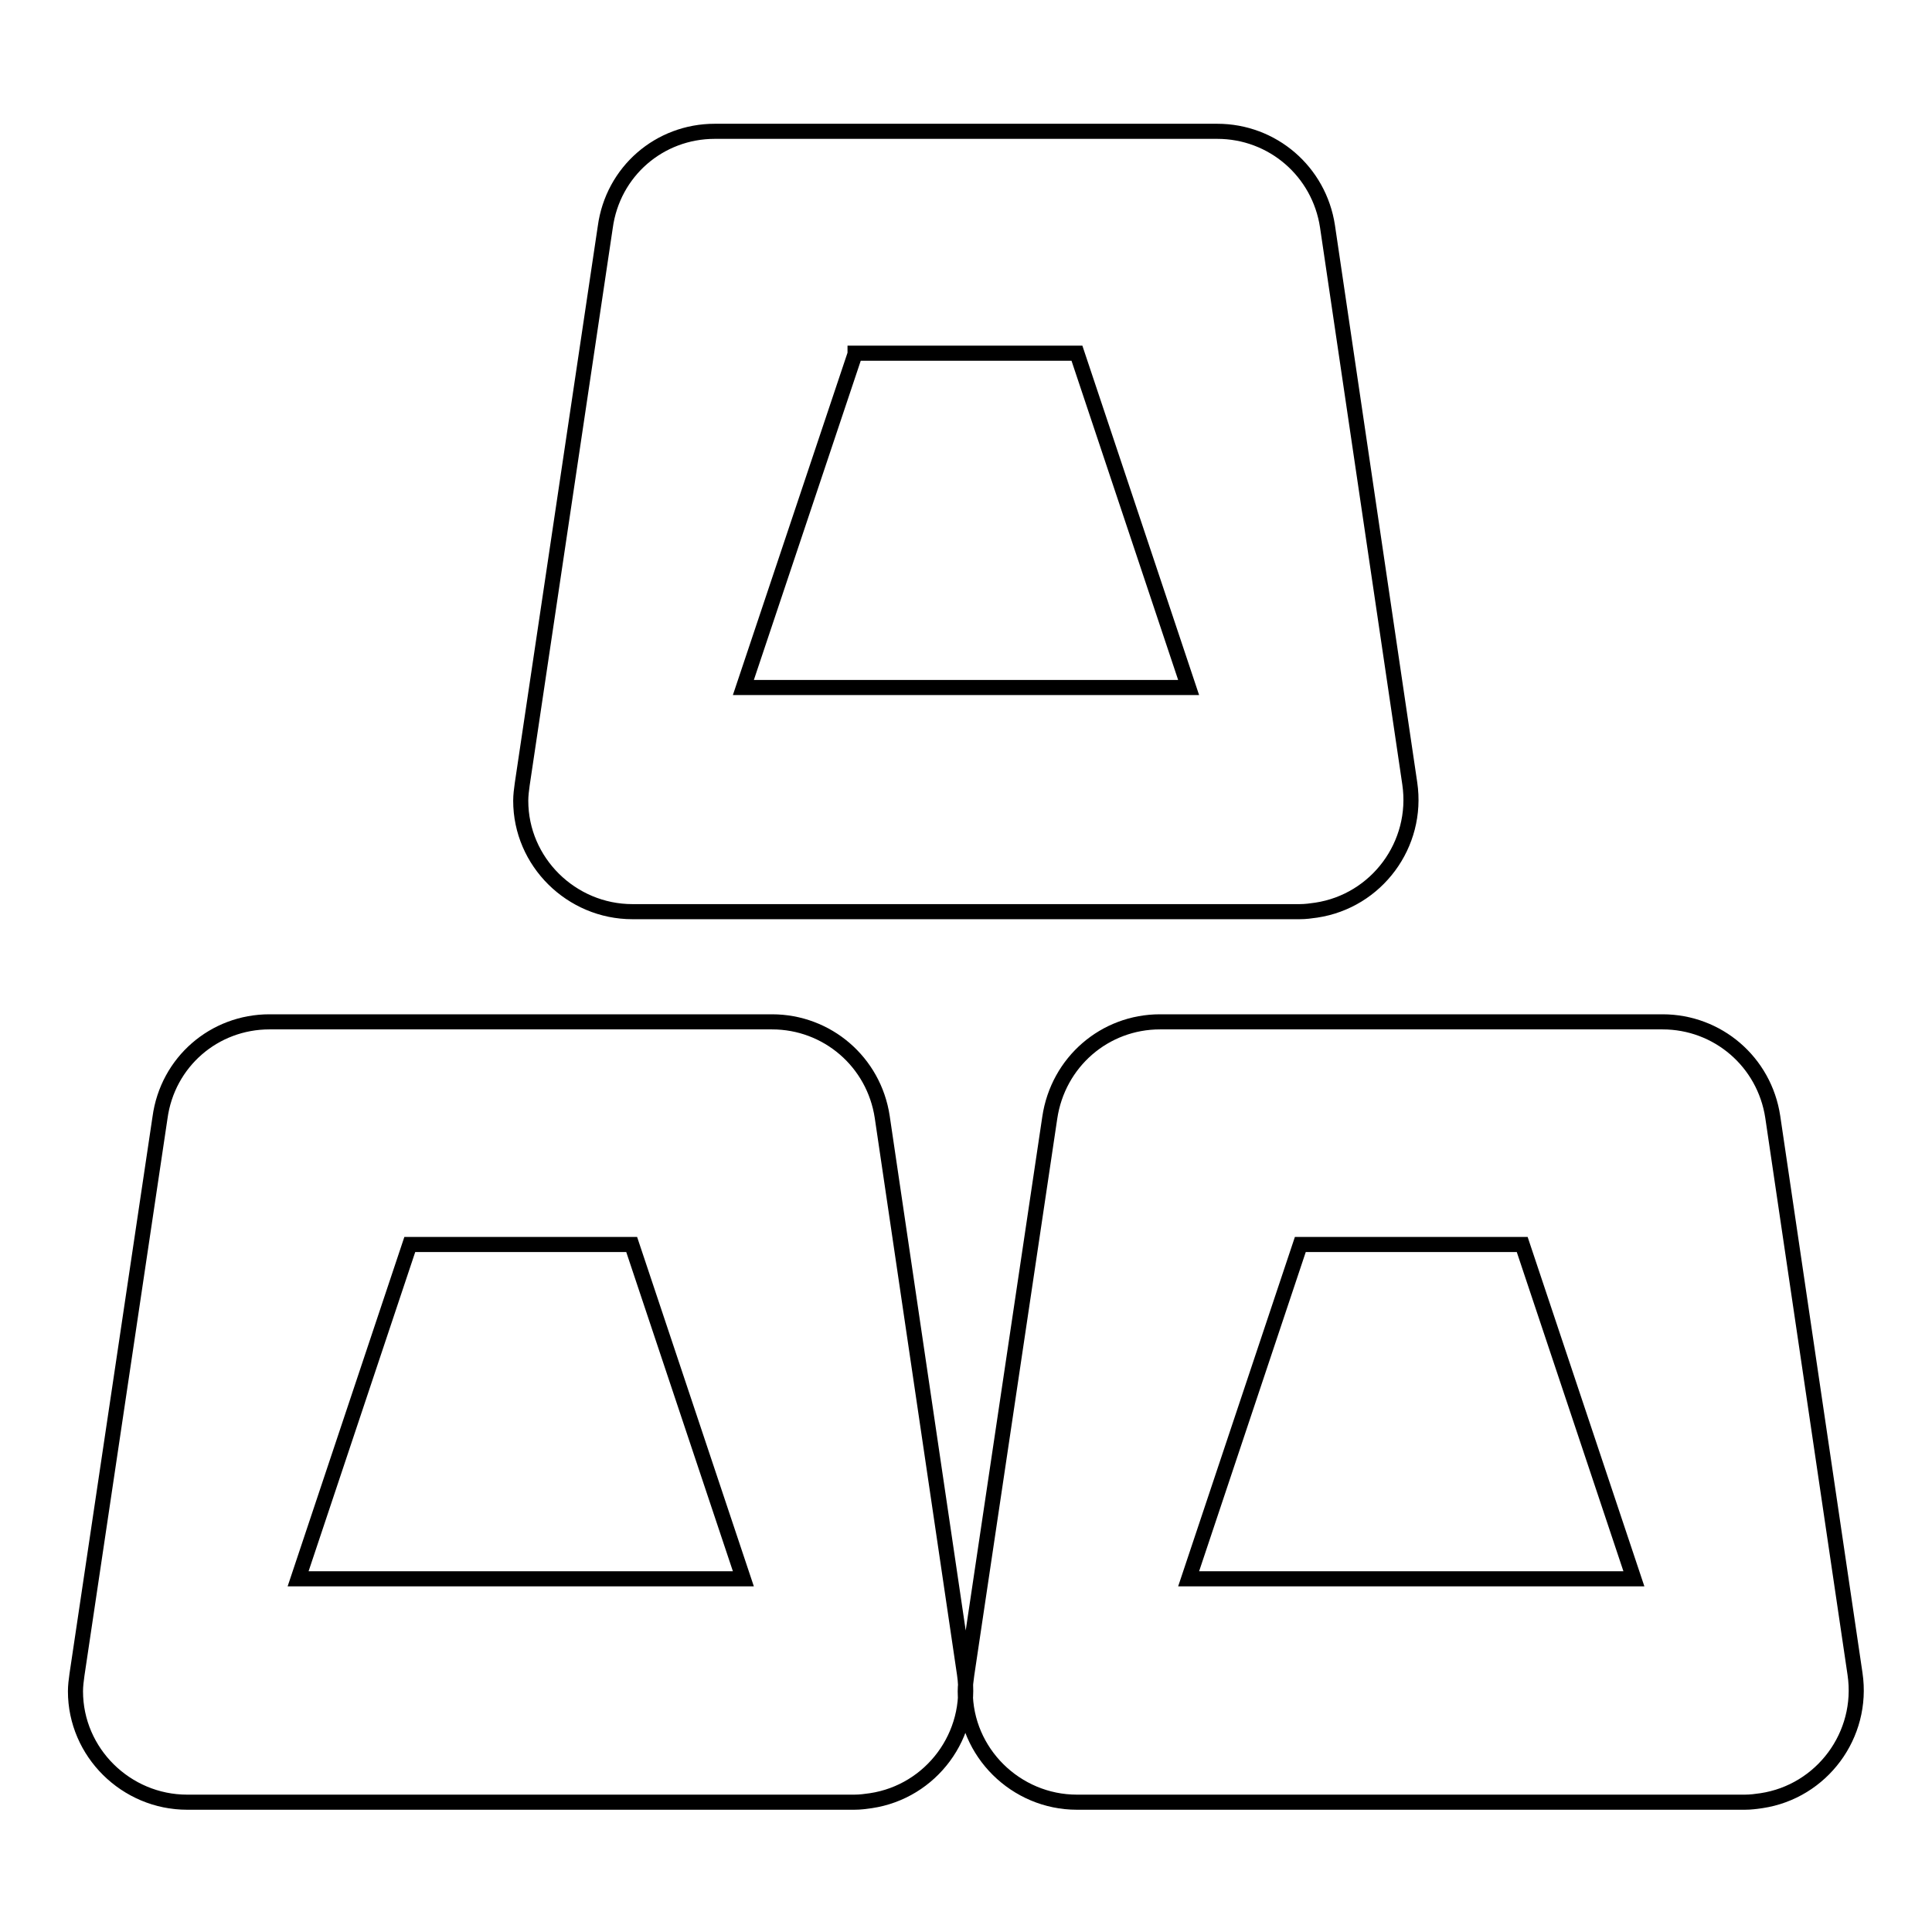 <?xml version="1.0" encoding="utf-8"?>
<!-- Svg Vector Icons : http://www.onlinewebfonts.com/icon -->
<!DOCTYPE svg PUBLIC "-//W3C//DTD SVG 1.1//EN" "http://www.w3.org/Graphics/SVG/1.1/DTD/svg11.dtd">
<svg version="1.1" xmlns="http://www.w3.org/2000/svg" xmlns:xlink="http://www.w3.org/1999/xlink" x="0px" y="0px" viewBox="0 0 256 256" enable-background="new 0 0 256 256" xml:space="preserve">
<g> <path stroke-width="2" fill-opacity="0" stroke="#000000"  d="M94.7,17.4h66.6c7.3,0,13.5,5.3,14.6,12.6l10.9,73.8c1.2,8.1-4.4,15.6-12.4,16.8c-0.7,0.1-1.4,0.2-2.2,0.2 H83.8c-8.1,0-14.8-6.6-14.8-14.7c0-0.7,0.1-1.5,0.2-2.2l11-73.8C81.2,22.7,87.4,17.4,94.7,17.4z M35.7,135.4h66.6 c7.3,0,13.5,5.3,14.6,12.6l10.9,73.8c1.2,8.1-4.4,15.6-12.4,16.8c-0.7,0.1-1.4,0.2-2.2,0.2H24.8c-8.1,0-14.8-6.6-14.8-14.7 c0-0.7,0.1-1.5,0.2-2.2l11-73.8C22.2,140.7,28.4,135.4,35.7,135.4z M153.7,135.4h66.6c7.3,0,13.5,5.3,14.6,12.6l10.9,73.8 c1.2,8.1-4.4,15.6-12.4,16.8c-0.7,0.1-1.4,0.2-2.2,0.2h-88.5c-8.1,0-14.8-6.6-14.8-14.7c0-0.7,0.1-1.5,0.2-2.2l11-73.8 C140.2,140.7,146.4,135.4,153.7,135.4z M113.3,46.9L98.5,91.1h59l-14.8-44.3H113.3z M54.3,164.9l-14.8,44.3h59l-14.8-44.3H54.3z  M172.3,164.9l-14.8,44.3h59l-14.8-44.3H172.3z"/></g>
</svg>